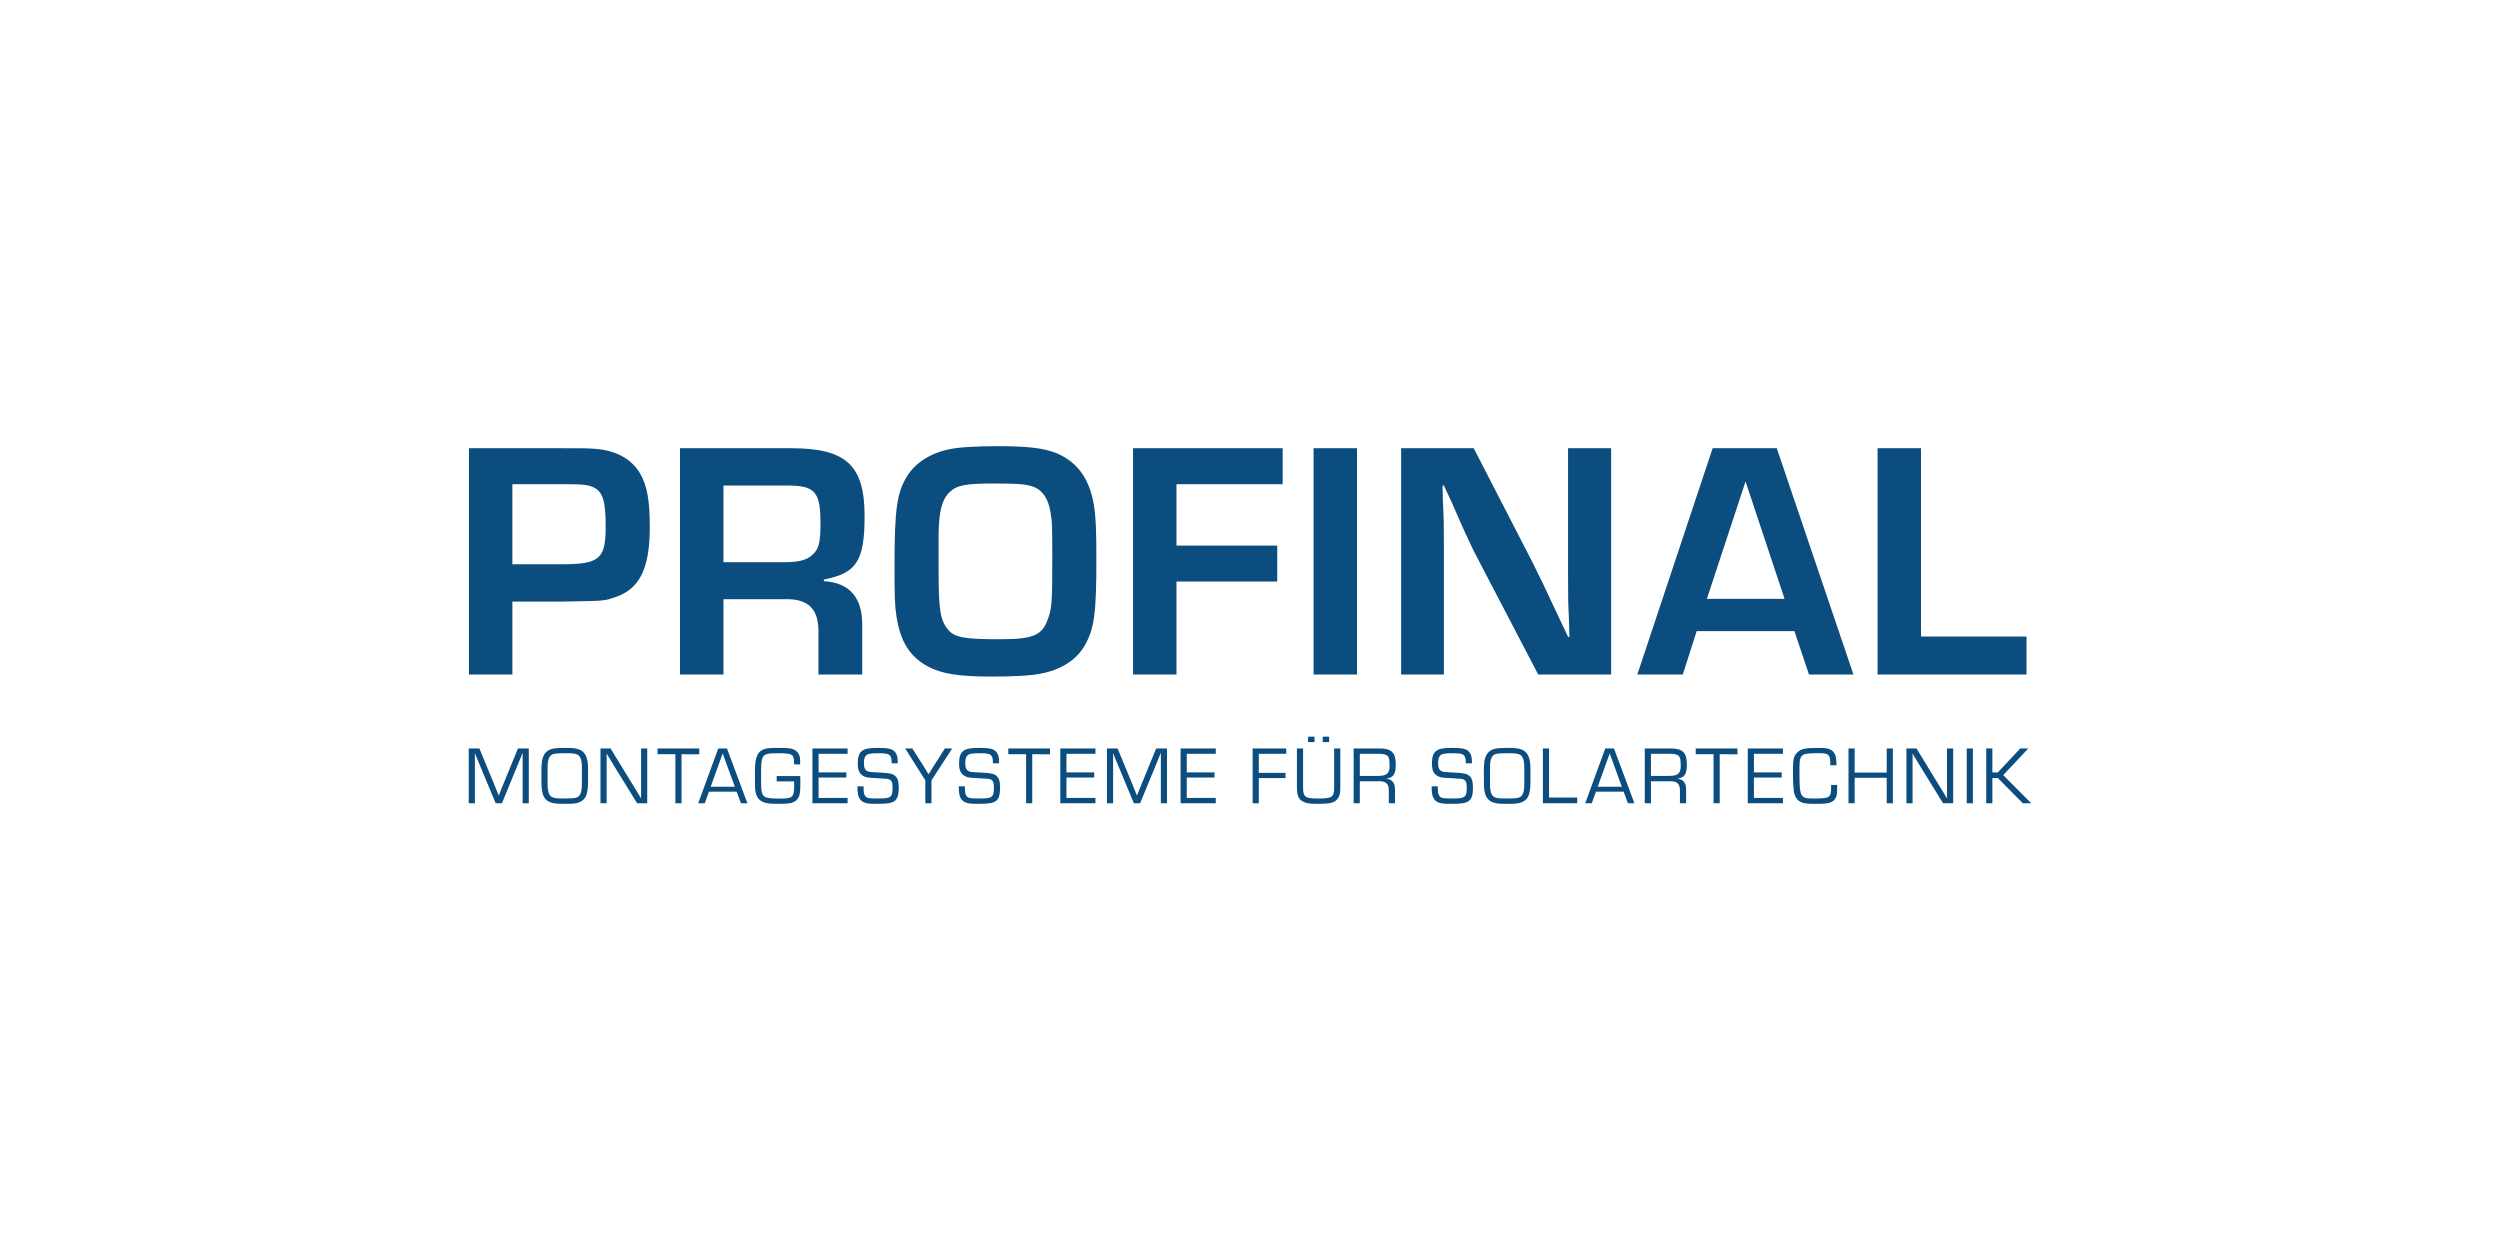 <?xml version="1.0" encoding="UTF-8"?> <svg xmlns="http://www.w3.org/2000/svg" xmlns:xlink="http://www.w3.org/1999/xlink" xmlns:xodm="http://www.corel.com/coreldraw/odm/2003" xml:space="preserve" width="256px" height="128px" version="1.1" style="shape-rendering:geometricPrecision; text-rendering:geometricPrecision; image-rendering:optimizeQuality; fill-rule:evenodd; clip-rule:evenodd" viewBox="0 0 256 128"> <defs> <style type="text/css"> .fil1 {fill:#0C4D80;fill-rule:nonzero} .fil0 {fill:white;fill-rule:nonzero} </style> <clipPath id="id0"> <rect x="471.701" y="-427.812" width="180.306" height="180.307"></rect> </clipPath> </defs> <symbol id="Fm0-65-0" viewBox="471.701 -427.812 180.306 180.306"> <g style="clip-path:url(#id0)"> <image x="471.701" y="-427.812" width="180.306" height="180.306"></image> </g> </symbol> <symbol id="Fm0-135-0" viewBox="128 -233.639 603.781 306.142"> <polygon class="fil0" points="128,72.504 731.781,72.504 731.781,-233.639 128,-233.639 "></polygon> </symbol> <g id="Ebene_x0020_1">  <g> <path id="Pfad-716" class="fil1" d="M54.149 82.254l-0.631 0 0 -4.493 0 -0.336 0 -0.169 0.009 -0.168 -0.017 0c-0.025,0.084 -0.051,0.143 -0.075,0.211 -0.034,0.075 -0.043,0.092 -0.127,0.311l-1.91 4.644 -0.639 0 -1.909 -4.585 -0.11 -0.261 -0.05 -0.135 -0.051 -0.126 -0.017 0 0.009 0.152 0 0.159 0 0.303 0 4.493 -0.631 0 0 -5.612 1.093 0 1.498 3.635 0.235 0.581 0.118 0.294 0.118 0.294 0.017 0 0.117 -0.294 0.118 -0.294 0.236 -0.581 1.489 -3.635 1.11 0 0 5.612zm5.204 -5.485c0.479,0.201 0.732,0.614 0.833,1.337 0.025,0.253 0.034,0.387 0.034,1.103 0,1.312 -0.009,1.505 -0.101,1.935 -0.102,0.496 -0.346,0.815 -0.749,0.983 -0.354,0.152 -0.64,0.186 -1.464,0.186 -0.985,0 -1.254,-0.034 -1.616,-0.186 -0.404,-0.176 -0.639,-0.487 -0.749,-0.983 -0.092,-0.438 -0.101,-0.623 -0.101,-1.927 0,-1.17 0.051,-1.498 0.278,-1.927 0.186,-0.336 0.513,-0.555 0.985,-0.648 0.201,-0.033 0.639,-0.058 1.127,-0.058 0.858,0 1.194,0.042 1.523,0.185l0 0zm-2.995 0.631c-0.169,0.193 -0.245,0.446 -0.278,0.917 -0.008,0.117 -0.008,0.117 -0.008,1.127 0,1.161 0,1.161 0.05,1.48 0.059,0.388 0.21,0.623 0.471,0.724 0.228,0.093 0.463,0.118 1.212,0.118 1.026,0 1.304,-0.05 1.497,-0.27 0.169,-0.193 0.244,-0.445 0.278,-0.916 0.008,-0.118 0.008,-0.118 0.008,-1.136 0,-1.152 0,-1.152 -0.05,-1.473 -0.059,-0.386 -0.21,-0.622 -0.472,-0.723 -0.227,-0.093 -0.47,-0.117 -1.211,-0.117 -1.026,0 -1.303,0.05 -1.497,0.269l0 0zm9.919 4.854l-1.035 0 -2.356 -3.82 -0.378 -0.631 -0.194 -0.311 -0.185 -0.311 -0.016 0 0.008 0.21 0 0.211 0 0.42 0 4.232 -0.631 0 0 -5.612 1.035 0 2.044 3.349 0.538 0.875 0.27 0.437 0.26 0.438 0.017 0 -0.008 -0.211 0 -0.21 0 -0.421 0 -4.257 0.631 0 0 5.612zm3.514 0l-0.631 0 0 -5.023 -1.825 0 0 -0.589 4.273 0 0 0.598 -1.817 -0.009 0 5.023zm2.807 -1.186l-0.43 1.186 -0.672 0 2.053 -5.612 0.891 0 2.095 5.612 -0.664 0 -0.438 -1.186 -2.835 0zm1.404 -3.913l-1.228 3.408 2.474 0 -1.246 -3.408zm7.937 2.314c0.017,0.236 0.017,0.261 0.017,0.606 0,1.026 -0.034,1.312 -0.211,1.615 -0.134,0.253 -0.361,0.421 -0.68,0.522 -0.228,0.067 -0.682,0.101 -1.389,0.101 -1.102,0 -1.498,-0.084 -1.893,-0.413 -0.252,-0.21 -0.438,-0.655 -0.463,-1.127 -0.008,-0.252 -0.008,-0.302 -0.016,-1.396l0 -0.236c0,-1.009 0.067,-1.439 0.269,-1.851 0.185,-0.361 0.505,-0.572 0.984,-0.656 0.185,-0.033 0.547,-0.05 1.06,-0.05 1.262,0 1.481,0.033 1.868,0.277 0.21,0.135 0.37,0.395 0.421,0.682 0.024,0.202 0.033,0.311 0.033,0.731l-0.623 0c-0.008,-1.085 -0.1,-1.143 -1.783,-1.143 -0.968,0 -1.279,0.092 -1.439,0.445 -0.126,0.278 -0.159,0.648 -0.159,1.792 0,1.464 0.016,1.683 0.151,1.96 0.176,0.354 0.521,0.446 1.691,0.446 1.43,0 1.548,-0.109 1.548,-1.43 0,-0.059 0,-0.185 -0.009,-0.328l-1.783 0 0 -0.547 2.406 0zm1.885 -0.378l2.844 0 0 0.53 -2.844 0 0 2.086 2.97 0 0 0.547 -3.601 0 0 -5.612 3.601 0 0 0.547 -2.97 0 0 1.902zm7.476 -0.926c0,-0.412 -0.026,-0.572 -0.118,-0.723 -0.152,-0.245 -0.413,-0.311 -1.17,-0.311 -0.874,0 -1.169,0.05 -1.346,0.252 -0.135,0.151 -0.202,0.386 -0.202,0.74 0,0.505 0.118,0.757 0.404,0.866 0.185,0.068 0.227,0.076 1.161,0.118 1.035,0.051 1.346,0.11 1.598,0.312 0.295,0.227 0.404,0.572 0.404,1.245 0,0.765 -0.135,1.169 -0.471,1.388 -0.319,0.202 -0.715,0.261 -1.859,0.261 -0.782,0 -1.044,-0.042 -1.372,-0.227 -0.218,-0.127 -0.395,-0.396 -0.454,-0.682 -0.05,-0.244 -0.067,-0.404 -0.076,-0.883l0.631 0c0.009,0.606 0.017,0.715 0.127,0.917 0.151,0.286 0.336,0.328 1.346,0.328 1.354,0 1.497,-0.118 1.497,-1.161 0,-0.471 -0.093,-0.69 -0.345,-0.791 -0.159,-0.067 -0.159,-0.067 -1.186,-0.126 -1.043,-0.051 -1.119,-0.067 -1.397,-0.194 -0.454,-0.227 -0.639,-0.605 -0.639,-1.312 0,-0.656 0.134,-1.051 0.421,-1.271 0.319,-0.251 0.723,-0.327 1.682,-0.327 1.06,0 1.489,0.109 1.75,0.462 0.177,0.236 0.244,0.522 0.244,1.027l0 0.092 -0.63 0zm4.083 1.741l0 2.348 -0.631 0 0 -2.348 -2.061 -3.264 0.732 0 1.203 1.893c0.168,0.278 0.269,0.438 0.294,0.48 0.059,0.084 0.11,0.168 0.16,0.252l0.017 0c0.068,-0.117 0.16,-0.269 0.219,-0.361l0.235 -0.371 1.204 -1.893 0.748 0 -2.12 3.264zm6.293 -1.741c0,-0.412 -0.026,-0.572 -0.118,-0.723 -0.152,-0.245 -0.413,-0.311 -1.169,-0.311 -0.876,0 -1.171,0.05 -1.347,0.252 -0.134,0.151 -0.201,0.386 -0.201,0.74 0,0.505 0.117,0.757 0.403,0.866 0.185,0.068 0.228,0.076 1.161,0.118 1.035,0.051 1.347,0.11 1.598,0.312 0.295,0.227 0.405,0.572 0.405,1.245 0,0.765 -0.135,1.169 -0.472,1.388 -0.319,0.202 -0.715,0.261 -1.859,0.261 -0.783,0 -1.043,-0.042 -1.371,-0.227 -0.219,-0.127 -0.396,-0.396 -0.455,-0.682 -0.05,-0.244 -0.066,-0.404 -0.075,-0.883l0.631 0c0.008,0.606 0.017,0.715 0.126,0.917 0.151,0.286 0.336,0.328 1.346,0.328 1.355,0 1.498,-0.118 1.498,-1.161 0,-0.471 -0.093,-0.69 -0.346,-0.791 -0.159,-0.067 -0.159,-0.067 -1.186,-0.126 -1.043,-0.051 -1.119,-0.067 -1.396,-0.194 -0.454,-0.227 -0.64,-0.605 -0.64,-1.312 0,-0.656 0.135,-1.051 0.421,-1.271 0.32,-0.251 0.723,-0.327 1.683,-0.327 1.059,0 1.489,0.109 1.749,0.462 0.177,0.236 0.245,0.522 0.245,1.027l0 0.092 -0.631 0zm4.028 4.089l-0.631 0 0 -5.023 -1.825 0 0 -0.589 4.273 0 0 0.598 -1.817 -0.009 0 5.023zm3.502 -3.163l2.844 0 0 0.53 -2.844 0 0 2.086 2.97 0 0 0.547 -3.601 0 0 -5.612 3.601 0 0 0.547 -2.97 0 0 1.902zm10.295 3.163l-0.63 0 0 -4.493 0 -0.336 0 -0.169 0.008 -0.168 -0.016 0c-0.026,0.084 -0.051,0.143 -0.076,0.211 -0.034,0.075 -0.042,0.092 -0.127,0.311l-1.91 4.644 -0.639 0 -1.91 -4.585 -0.109 -0.261 -0.05 -0.135 -0.051 -0.126 -0.017 0 0.009 0.152 0 0.159 0 0.303 0 4.493 -0.631 0 0 -5.612 1.094 0 1.497 3.635 0.236 0.581 0.117 0.294 0.118 0.294 0.017 0 0.117 -0.294 0.118 -0.294 0.236 -0.581 1.489 -3.635 1.11 0 0 5.612zm2.024 -3.163l2.844 0 0 0.53 -2.844 0 0 2.086 2.969 0 0 0.547 -3.6 0 0 -5.612 3.6 0 0 0.547 -2.969 0 0 1.902zm7.376 0.05l2.734 0 0 0.53 -2.734 0 0 2.583 -0.631 0 0 -5.612 3.441 0 0 0.547 -2.81 0 0 1.952zm8.346 -2.499l0 3.93c0,0.673 -0.067,0.958 -0.286,1.236 -0.328,0.395 -0.74,0.505 -1.977,0.505 -0.749,0 -1.06,-0.034 -1.346,-0.143 -0.639,-0.236 -0.833,-0.615 -0.833,-1.598l0 -3.93 0.631 0 0 3.93c0,0.445 0.034,0.681 0.118,0.824 0.168,0.286 0.496,0.37 1.396,0.37 1.498,0 1.666,-0.126 1.666,-1.194l0 -3.93 0.631 0zm-2.641 -0.656l-0.657 0 0 -0.555 0.657 0 0 0.555zm1.497 0l-0.656 0 0 -0.555 0.656 0 0 0.555zm2.512 0.656l2.667 0c1.203,0 1.64,0.43 1.64,1.616 0,1.017 -0.218,1.354 -0.967,1.48l0 0.009c0.58,0.034 0.9,0.421 0.891,1.085l0 1.422 -0.631 0 0 -1.279c0.017,-0.715 -0.302,-1.001 -1.059,-0.976l-1.91 0 0 2.255 -0.631 0 0 -5.612zm2.456 2.81c0.926,0 1.22,-0.243 1.22,-1.001 0,-0.581 -0.033,-0.824 -0.151,-0.984 -0.126,-0.185 -0.404,-0.278 -0.85,-0.278l-2.044 0 0 2.263 1.825 0zm9.025 -1.287c0,-0.412 -0.025,-0.572 -0.117,-0.723 -0.152,-0.245 -0.412,-0.311 -1.17,-0.311 -0.875,0 -1.169,0.05 -1.346,0.252 -0.135,0.151 -0.201,0.386 -0.201,0.74 0,0.505 0.117,0.757 0.403,0.866 0.185,0.068 0.227,0.076 1.161,0.118 1.035,0.051 1.346,0.11 1.599,0.312 0.294,0.227 0.404,0.572 0.404,1.245 0,0.765 -0.135,1.169 -0.472,1.388 -0.32,0.202 -0.714,0.261 -1.859,0.261 -0.782,0 -1.043,-0.042 -1.371,-0.227 -0.219,-0.127 -0.396,-0.396 -0.455,-0.682 -0.05,-0.244 -0.067,-0.404 -0.076,-0.883l0.632 0c0.008,0.606 0.016,0.715 0.126,0.917 0.151,0.286 0.336,0.328 1.346,0.328 1.354,0 1.497,-0.118 1.497,-1.161 0,-0.471 -0.092,-0.69 -0.344,-0.791 -0.16,-0.067 -0.16,-0.067 -1.187,-0.126 -1.043,-0.051 -1.119,-0.067 -1.397,-0.194 -0.454,-0.227 -0.639,-0.605 -0.639,-1.312 0,-0.656 0.135,-1.051 0.421,-1.271 0.32,-0.251 0.723,-0.327 1.683,-0.327 1.059,0 1.489,0.109 1.75,0.462 0.176,0.236 0.243,0.522 0.243,1.027l0 0.092 -0.631 0zm5.759 -1.396c0.479,0.201 0.732,0.614 0.832,1.337 0.026,0.253 0.034,0.387 0.034,1.103 0,1.312 -0.008,1.505 -0.101,1.935 -0.101,0.496 -0.345,0.815 -0.749,0.983 -0.353,0.152 -0.639,0.186 -1.463,0.186 -0.985,0 -1.254,-0.034 -1.616,-0.186 -0.403,-0.176 -0.639,-0.487 -0.749,-0.983 -0.092,-0.438 -0.1,-0.623 -0.1,-1.927 0,-1.17 0.05,-1.498 0.278,-1.927 0.184,-0.336 0.513,-0.555 0.984,-0.648 0.202,-0.033 0.639,-0.058 1.127,-0.058 0.858,0 1.195,0.042 1.523,0.185l0 0zm-2.995 0.631c-0.168,0.193 -0.244,0.446 -0.278,0.917 -0.008,0.117 -0.008,0.117 -0.008,1.127 0,1.161 0,1.161 0.05,1.48 0.059,0.388 0.211,0.623 0.471,0.724 0.227,0.093 0.463,0.118 1.212,0.118 1.026,0 1.304,-0.05 1.498,-0.27 0.168,-0.193 0.243,-0.445 0.277,-0.916 0.009,-0.118 0.009,-0.118 0.009,-1.136 0,-1.152 0,-1.152 -0.052,-1.473 -0.058,-0.386 -0.21,-0.622 -0.471,-0.723 -0.226,-0.093 -0.47,-0.117 -1.211,-0.117 -1.026,0 -1.304,0.05 -1.497,0.269l0 0zm5.763 4.265l2.885 0 0 0.589 -3.516 0 0 -5.612 0.631 0 0 5.023zm4.804 -0.597l-0.429 1.186 -0.673 0 2.053 -5.612 0.892 0 2.094 5.612 -0.665 0 -0.437 -1.186 -2.835 0zm1.405 -3.913l-1.228 3.408 2.473 0 -1.245 -3.408zm3.594 -0.513l2.667 0c1.203,0 1.641,0.43 1.641,1.616 0,1.017 -0.219,1.354 -0.968,1.48l0 0.009c0.58,0.034 0.901,0.421 0.892,1.085l0 1.422 -0.631 0 0 -1.279c0.017,-0.715 -0.303,-1.001 -1.06,-0.976l-1.91 0 0 2.255 -0.631 0 0 -5.612zm2.457 2.81c0.925,0 1.22,-0.243 1.22,-1.001 0,-0.581 -0.034,-0.824 -0.152,-0.984 -0.126,-0.185 -0.404,-0.278 -0.85,-0.278l-2.044 0 0 2.263 1.826 0zm5.217 2.802l-0.631 0 0 -5.023 -1.826 0 0 -0.589 4.274 0 0 0.598 -1.817 -0.009 0 5.023zm3.502 -3.163l2.844 0 0 0.53 -2.844 0 0 2.086 2.97 0 0 0.547 -3.601 0 0 -5.612 3.601 0 0 0.547 -2.97 0 0 1.902zm8.525 1.287c0,1.001 -0.033,1.203 -0.268,1.497 -0.228,0.287 -0.615,0.404 -1.339,0.429 -0.21,0.009 -0.546,0.009 -0.841,0.009 -0.791,0 -1.11,-0.068 -1.464,-0.303 -0.26,-0.177 -0.463,-0.547 -0.522,-0.951 -0.05,-0.336 -0.092,-1.026 -0.092,-1.607 0,-1.228 0,-1.354 0.059,-1.665 0.092,-0.573 0.522,-1.001 1.136,-1.119 0.311,-0.059 0.681,-0.084 1.438,-0.084 0.707,0 0.968,0.042 1.254,0.202 0.295,0.159 0.488,0.487 0.53,0.892 0.017,0.176 0.025,0.285 0.042,0.681l-0.631 0c-0.009,-0.598 -0.033,-0.766 -0.134,-0.943 -0.144,-0.227 -0.387,-0.294 -1.077,-0.294 -0.783,0 -1.287,0.042 -1.489,0.126 -0.354,0.16 -0.463,0.463 -0.463,1.329 0,3.164 0.008,3.189 1.557,3.189 1.514,0 1.682,-0.11 1.682,-1.068l0 -0.32 0.622 0zm5.703 1.876l-0.631 0 0 -2.608 -3.281 0 0 2.608 -0.631 0 0 -5.612 0.631 0 0 2.474 3.281 0 0 -2.474 0.631 0 0 5.612zm6.175 0l-1.035 0 -2.356 -3.82 -0.379 -0.631 -0.193 -0.311 -0.185 -0.311 -0.017 0 0.008 0.21 0 0.211 0 0.42 0 4.232 -0.631 0 0 -5.612 1.035 0 2.045 3.349 0.538 0.875 0.27 0.437 0.26 0.438 0.017 0 -0.008 -0.211 0 -0.21 0 -0.421 0 -4.257 0.631 0 0 5.612zm2.018 0l-0.631 0 0 -5.612 0.631 0 0 5.612zm1.997 -3.155l0.555 0 2.298 -2.457 0.824 0 -2.566 2.726 2.869 2.886 -0.858 0 -2.567 -2.591 -0.555 0 0 2.591 -0.631 0 0 -5.612 0.631 0 0 2.457zm-69.509 -10.029l4.447 0 0 -23.174 -4.447 0 0 23.174zm26.059 -9.833c0,2.154 0,2.328 0.104,4.482l0.035 1.494 -0.139 0 -0.903 -1.91c-1.564,-3.336 -1.842,-3.926 -2.71,-5.664l-6.047 -11.743 -7.434 0 0 23.174 4.378 0 0 -13.307c0,-2.155 0,-2.328 -0.104,-4.551l-0.035 -1.494 0.139 0 0.764 1.632c1.39,3.197 1.841,4.135 2.259,5.003l6.636 12.717 7.469 0 0 -23.174 -4.412 0 0 13.341zm-99.591 -13.272c-0.869,-0.069 -1.113,-0.069 -3.578,-0.069l-9.381 0 0 23.174 4.447 0 0 -7.47 5.177 0c4.203,-0.069 4.203,-0.069 5.142,-0.382 2.675,-0.799 3.752,-2.919 3.752,-7.227 0,-2.814 -0.278,-4.309 -1.043,-5.594 -0.868,-1.424 -2.467,-2.293 -4.516,-2.432l0 0zm-3.509 11.813l-5.003 0 0 -8.199 5.454 0c1.877,0 2.293,0.069 2.919,0.347 0.903,0.487 1.181,1.424 1.181,3.996 0,3.335 -0.625,3.856 -4.551,3.856l0 0zm31.063 -4.968c0,-5.177 -1.909,-6.914 -7.503,-6.914l-11.397 0 0 23.174 4.448 0 0 -7.714 6.253 0c2.467,-0.069 3.545,1.008 3.475,3.544l0 4.17 4.482 0 0 -5.038c0.034,-2.814 -1.286,-4.378 -3.926,-4.517l0 -0.173c3.371,-0.66 4.168,-1.912 4.168,-6.532l0 0zm-5.419 4.065c-0.521,0.486 -1.424,0.695 -2.814,0.695l-6.219 0 0 -7.852 6.531 0c2.849,0 3.405,0.625 3.405,3.89 0,1.981 -0.173,2.676 -0.903,3.267l0 0zm25.193 -10.423c-1.356,-0.556 -2.884,-0.765 -6.185,-0.765 -2.084,0 -3.996,0.104 -4.898,0.313 -1.911,0.382 -3.439,1.355 -4.308,2.71 -1.077,1.703 -1.321,3.405 -1.321,9.381 0,2.883 0.036,3.995 0.209,5.073 0.416,2.571 1.354,4.065 3.196,5.072 1.425,0.765 3.162,1.043 6.601,1.043 2.258,0 4.1,-0.105 5.038,-0.313 2.085,-0.417 3.614,-1.425 4.448,-2.885 0.973,-1.736 1.181,-3.265 1.181,-8.824 0,-3.092 -0.07,-4.447 -0.244,-5.49 -0.451,-2.709 -1.633,-4.377 -3.717,-5.315l0 0zm-1.008 16.955c-0.59,1.668 -1.529,2.05 -4.933,2.05 -3.544,0 -4.586,-0.174 -5.246,-0.939 -0.835,-0.973 -1.009,-2.015 -1.009,-6.08l0 -3.787c0.036,-2.293 0.349,-3.509 1.113,-4.238 0.73,-0.731 1.667,-0.904 4.482,-0.904 2.606,0 3.474,0.07 4.238,0.382 0.869,0.382 1.425,1.251 1.634,2.606 0.173,1.077 0.173,1.182 0.173,4.829 0,4.343 -0.036,4.934 -0.452,6.081l0 0zm8.725 5.663l4.448 0 0 -9.52 10.318 0 0 -3.683 -10.318 0 0 -6.288 10.874 0 0 -3.683 -15.322 0 0 23.174zm59.35 -23.174l-7.713 23.174 4.656 0 1.424 -4.447 10.006 0 1.494 4.447 4.552 0 -7.852 -23.174 -6.567 0zm-0.59 15.426l3.96 -12.021 3.996 12.021 -7.956 0zm21.927 3.856l0 -19.282 -4.448 0 0 23.174 15.253 0 0 -3.892 -10.805 0z"></path> </g> </g> </svg> 